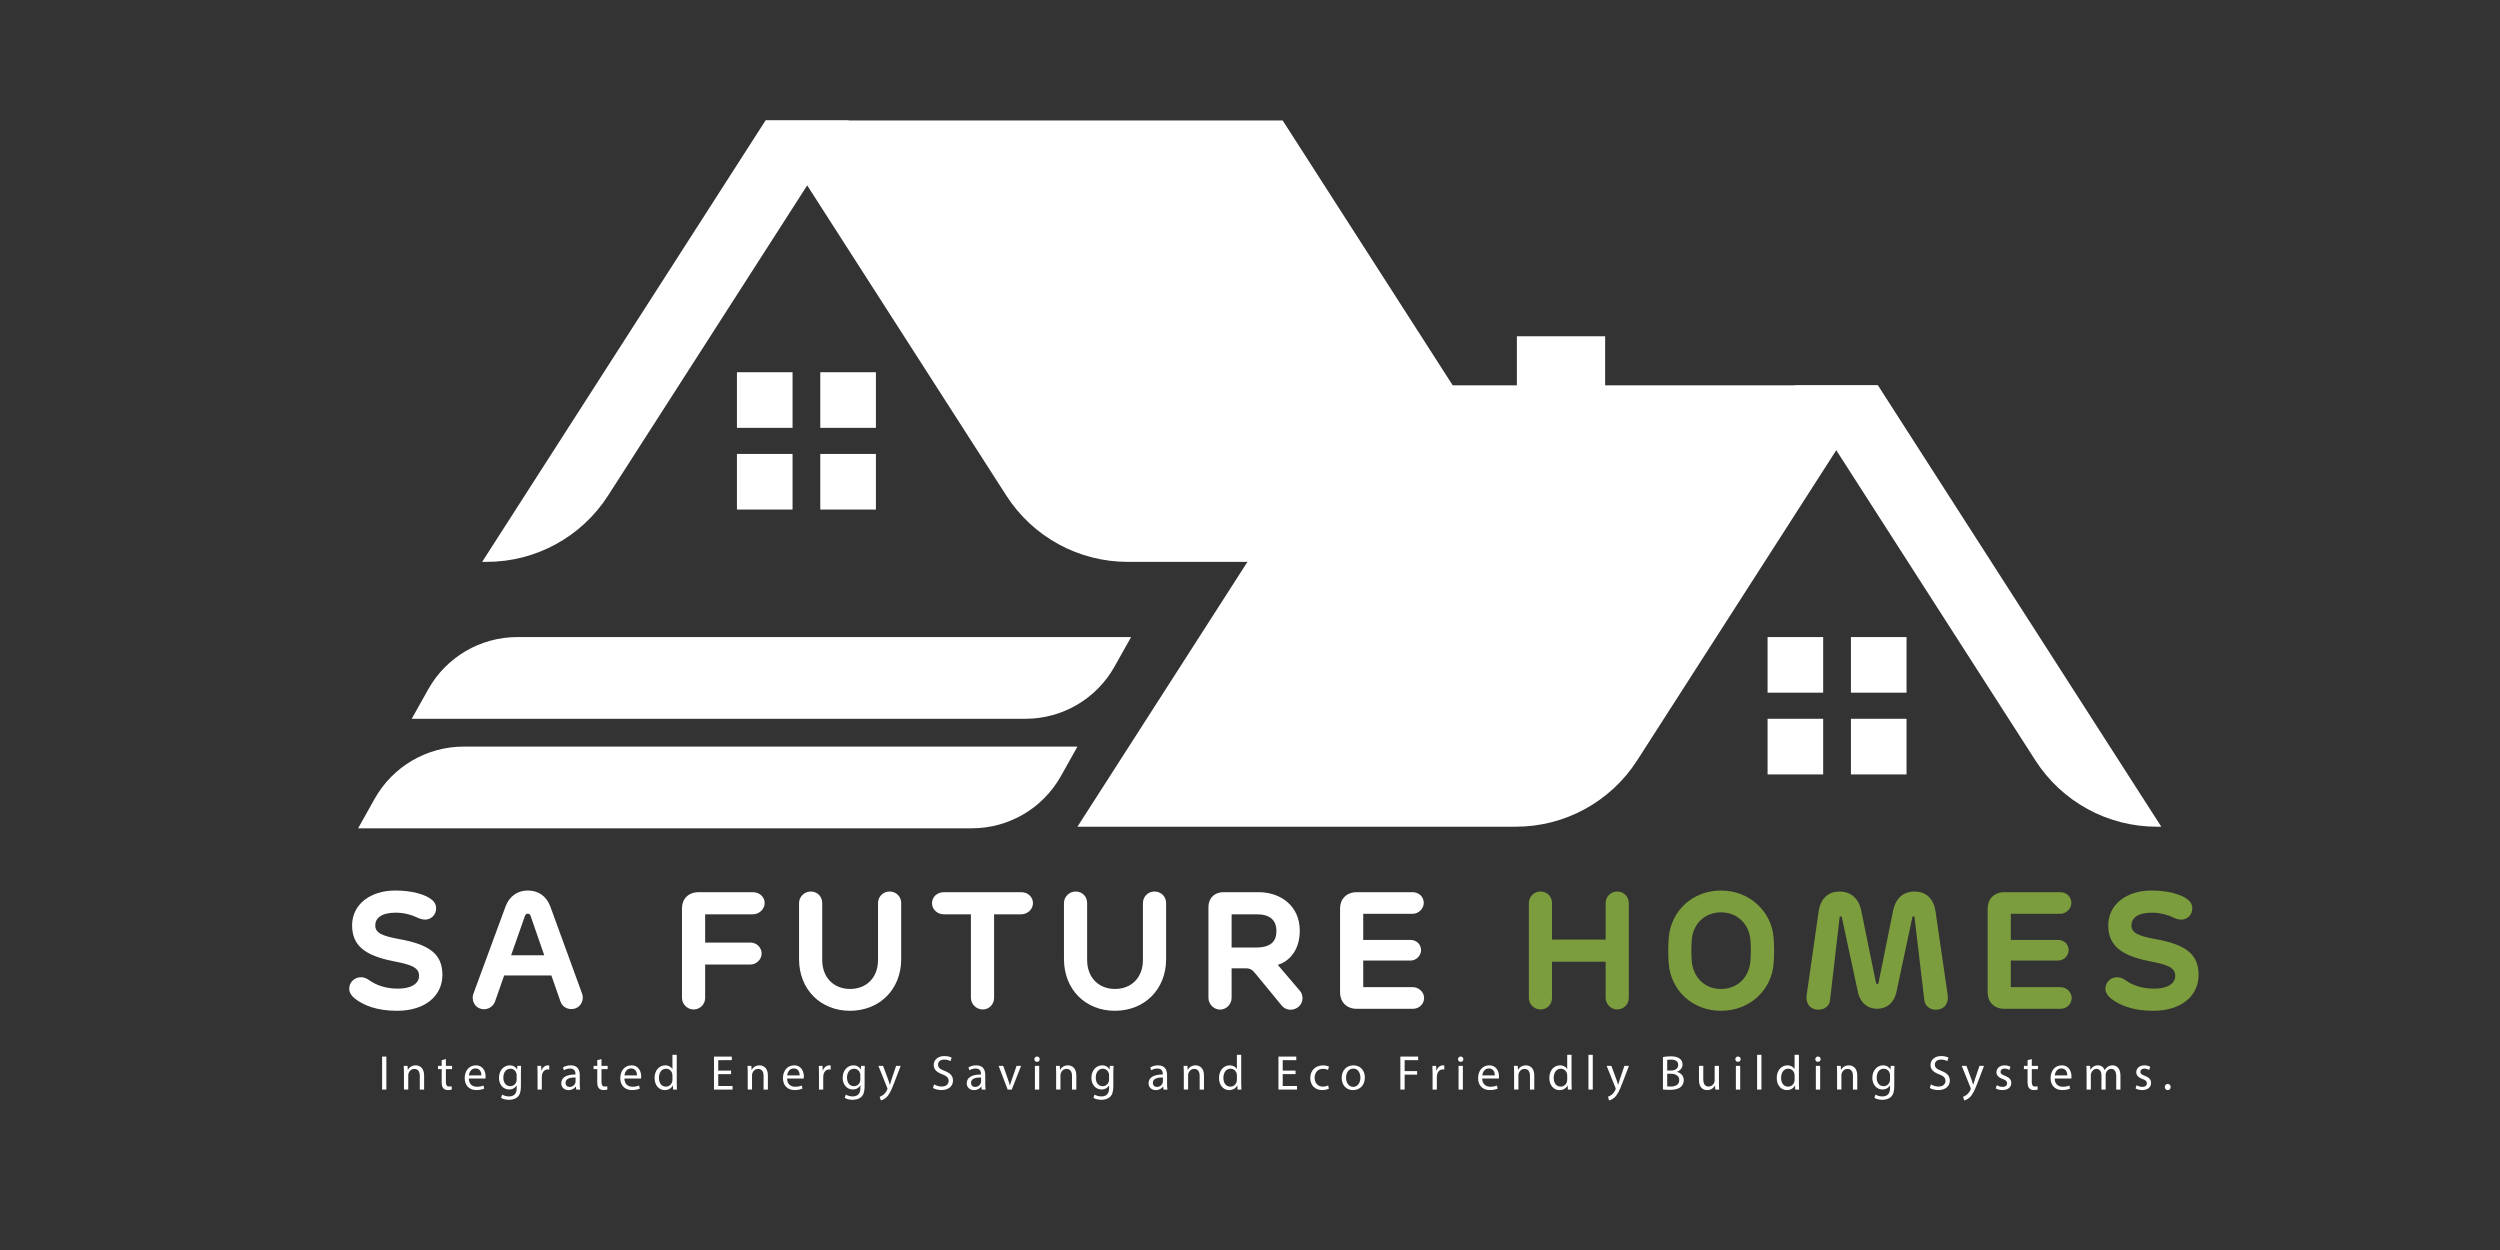 <?xml version="1.0" encoding="utf-8"?>
<!-- Generator: Adobe Illustrator 16.0.0, SVG Export Plug-In . SVG Version: 6.00 Build 0)  -->
<!DOCTYPE svg PUBLIC "-//W3C//DTD SVG 1.1 Tiny//EN" "http://www.w3.org/Graphics/SVG/1.1/DTD/svg11-tiny.dtd">
<svg version="1.1" baseProfile="tiny" id="Layer_1" xmlns="http://www.w3.org/2000/svg" xmlns:xlink="http://www.w3.org/1999/xlink"
	 x="0px" y="0px" width="300px" height="150px" viewBox="0 0 300 150" xml:space="preserve">
<rect x="0" y="0" width="300" height="150" fill="#333333" stroke="none"/>
<g>
	<path fill="#FFFFFF" d="M47.122,115.327c-3.348-0.674-4.871-1.883-4.871-4.281c0-2.537,2.212-4.183,5.175-4.183
		c1.948,0,3.592,0.437,4.424,1.13c0.305,0.258,0.487,0.575,0.487,1.011c0,0.754-0.588,1.349-1.319,1.349
		c-0.345,0-0.69-0.119-1.015-0.277c-0.629-0.298-1.501-0.556-2.516-0.556c-1.766,0-2.456,0.694-2.456,1.526
		c0,0.912,0.812,1.269,2.881,1.646c3.592,0.654,5.175,1.764,5.175,4.301c0,2.438-1.989,4.302-5.439,4.302
		c-2.435,0-3.978-0.654-4.992-1.408c-0.447-0.337-0.751-0.772-0.751-1.229c0-0.793,0.629-1.388,1.4-1.388
		c0.284,0,0.609,0.06,1.035,0.377c0.812,0.575,1.948,0.991,3.41,0.991c1.562,0,2.537-0.575,2.537-1.546
		C50.288,116.021,49.152,115.724,47.122,115.327z"/>
	<path fill="#FFFFFF" d="M66.163,117.052H60.5l-1.116,3.191c-0.284,0.693-1.096,1.051-1.806,0.772
		c-0.71-0.257-1.015-1.09-0.771-1.764l3.856-10.466c0.487-1.308,1.502-1.923,2.679-1.923c1.197,0,2.212,0.615,2.699,1.923
		l3.815,10.466c0.244,0.654-0.081,1.486-0.771,1.744c-0.71,0.277-1.562-0.06-1.806-0.753L66.163,117.052z M61.333,114.634h3.978
		l-1.644-4.737c-0.041-0.139-0.163-0.258-0.325-0.258c-0.183,0-0.305,0.119-0.345,0.258L61.333,114.634z"/>
	<path fill="#FFFFFF" d="M81.837,108.984c0-1.051,0.71-1.923,2.009-1.923h6.494c0.792,0,1.42,0.556,1.42,1.309
		c0,0.733-0.669,1.348-1.42,1.348h-5.723v3.39h5.439c0.751,0,1.339,0.595,1.339,1.328c0,0.693-0.629,1.308-1.339,1.308h-5.439v4.004
		c0,0.773-0.608,1.388-1.4,1.388c-0.751,0-1.38-0.654-1.38-1.388V108.984z"/>
	<path fill="#FFFFFF" d="M108.143,115.09c0,3.687-2.638,6.204-6.149,6.204c-3.491,0-6.108-2.518-6.108-6.204v-6.72
		c0-0.773,0.649-1.388,1.4-1.388c0.812,0,1.38,0.614,1.38,1.388v6.818c0,2.16,1.42,3.488,3.348,3.488
		c1.928,0,3.349-1.328,3.349-3.488v-6.818c0-0.773,0.609-1.388,1.38-1.388c0.812,0,1.4,0.614,1.4,1.388V115.09z"/>
	<path fill="#FFFFFF" d="M116.51,109.718h-3.247c-0.792,0-1.421-0.595-1.421-1.328c0-0.772,0.629-1.328,1.421-1.328h9.274
		c0.792,0,1.42,0.556,1.42,1.328c0,0.733-0.67,1.328-1.42,1.328h-3.247v10.029c0,0.773-0.589,1.388-1.36,1.388
		s-1.42-0.634-1.42-1.388V109.718z"/>
	<path fill="#FFFFFF" d="M139.934,115.09c0,3.687-2.638,6.204-6.149,6.204c-3.491,0-6.109-2.518-6.109-6.204v-6.72
		c0-0.773,0.649-1.388,1.4-1.388c0.812,0,1.38,0.614,1.38,1.388v6.818c0,2.16,1.42,3.488,3.348,3.488
		c1.928,0,3.349-1.328,3.349-3.488v-6.818c0-0.773,0.609-1.388,1.38-1.388c0.812,0,1.4,0.614,1.4,1.388V115.09z"/>
	<path fill="#FFFFFF" d="M147.793,116.199v3.548c0,0.754-0.629,1.407-1.38,1.407s-1.4-0.653-1.4-1.407v-10.921
		c0-0.972,0.649-1.765,1.847-1.765h4.16c2.659,0,4.952,1.646,4.952,4.619c0,2.279-1.197,3.667-2.638,4.103l2.617,3.072
		c0.487,0.495,0.467,1.407-0.061,1.903c-0.608,0.555-1.481,0.535-2.009,0l-3.228-3.925c-0.324-0.396-0.567-0.635-1.136-0.635
		H147.793z M150.736,113.702c1.806,0,2.435-0.773,2.435-1.982c0-1.269-0.751-2.002-2.334-2.002h-3.044v3.984H150.736z"/>
	<path fill="#FFFFFF" d="M169.513,107.062c0.751,0,1.339,0.556,1.339,1.289c0,0.693-0.629,1.308-1.339,1.308h-5.926v3.132h5.683
		c0.689,0,1.258,0.516,1.258,1.229c0,0.653-0.589,1.248-1.258,1.248h-5.683v3.191h5.966c0.711,0,1.34,0.614,1.34,1.288
		c0,0.733-0.589,1.309-1.34,1.309h-6.737c-1.299,0-2.009-0.892-2.009-1.962v-10.09c0-1.05,0.71-1.942,2.009-1.942H169.513z"/>
	<path fill="#7C9D3D" d="M183.462,108.37c0-0.773,0.629-1.388,1.4-1.388c0.791,0,1.38,0.614,1.38,1.388v4.381h6.433v-4.381
		c0-0.773,0.63-1.388,1.381-1.388c0.812,0,1.399,0.614,1.399,1.388v11.357c0,0.773-0.588,1.407-1.399,1.407
		c-0.751,0-1.381-0.654-1.381-1.407v-4.321h-6.433v4.341c0,0.793-0.589,1.388-1.38,1.388c-0.771,0-1.4-0.634-1.4-1.388V108.37z"/>
	<path fill="#7C9D3D" d="M200.251,115.664c-0.082-1.05-0.082-2.141,0-3.151c0.264-3.171,2.82-5.649,6.271-5.649
		c3.43,0,6.068,2.518,6.312,5.649c0.081,1.07,0.081,2.102,0,3.151c-0.264,3.172-2.882,5.63-6.312,5.63
		C203.071,121.294,200.515,118.836,200.251,115.664z M210.053,115.327c0.061-0.812,0.081-1.704,0-2.537
		c-0.162-1.923-1.583-3.31-3.531-3.31s-3.369,1.387-3.511,3.31c-0.062,0.833-0.062,1.725,0,2.537c0.162,1.963,1.562,3.35,3.511,3.35
		C208.49,118.677,209.891,117.29,210.053,115.327z"/>
	<path fill="#7C9D3D" d="M229.744,110.075c0-0.08-0.041-0.119-0.122-0.119s-0.122,0.039-0.142,0.119l-1.908,8.959
		c-0.305,1.388-1.258,2.021-2.313,2.021s-2.009-0.634-2.313-2.021l-1.928-8.959c-0.021-0.06-0.062-0.119-0.143-0.119
		s-0.121,0.06-0.121,0.139l-1.157,9.97c-0.081,0.773-0.893,1.249-1.786,1.051c-0.812-0.179-1.116-0.932-1.015-1.685l1.441-10.069
		c0.243-1.646,1.258-2.379,2.496-2.379s2.272,0.674,2.618,2.319l1.766,8.642c0.02,0.08,0.061,0.139,0.162,0.139
		s0.122-0.059,0.142-0.139l1.746-8.642c0.345-1.665,1.359-2.319,2.598-2.319c1.237,0,2.252,0.733,2.496,2.379l1.461,10.049
		c0.102,0.773-0.203,1.526-1.015,1.705c-0.894,0.218-1.685-0.277-1.786-1.07L229.744,110.075z"/>
	<path fill="#7C9D3D" d="M247.224,107.062c0.751,0,1.339,0.556,1.339,1.289c0,0.693-0.629,1.308-1.339,1.308h-5.926v3.132h5.683
		c0.689,0,1.258,0.516,1.258,1.229c0,0.653-0.589,1.248-1.258,1.248h-5.683v3.191h5.966c0.711,0,1.34,0.614,1.34,1.288
		c0,0.733-0.589,1.309-1.34,1.309h-6.737c-1.299,0-2.009-0.892-2.009-1.962v-10.09c0-1.05,0.71-1.942,2.009-1.942H247.224z"/>
	<path fill="#7C9D3D" d="M257.863,115.327c-3.349-0.674-4.871-1.883-4.871-4.281c0-2.537,2.212-4.183,5.175-4.183
		c1.948,0,3.593,0.437,4.425,1.13c0.304,0.258,0.486,0.575,0.486,1.011c0,0.754-0.588,1.349-1.318,1.349
		c-0.346,0-0.69-0.119-1.015-0.277c-0.63-0.298-1.502-0.556-2.517-0.556c-1.766,0-2.456,0.694-2.456,1.526
		c0,0.912,0.812,1.269,2.882,1.646c3.592,0.654,5.175,1.764,5.175,4.301c0,2.438-1.988,4.302-5.438,4.302
		c-2.436,0-3.978-0.654-4.992-1.408c-0.446-0.337-0.751-0.772-0.751-1.229c0-0.793,0.629-1.388,1.4-1.388
		c0.284,0,0.608,0.06,1.035,0.377c0.812,0.575,1.948,0.991,3.409,0.991c1.562,0,2.537-0.575,2.537-1.546
		C261.029,116.021,259.893,115.724,257.863,115.327z"/>
</g>
<g>
	<path fill="#FFFFFF" d="M46.364,126.789v3.96h-0.511v-3.96H46.364z"/>
	<path fill="#FFFFFF" d="M48.473,128.675c0-0.293-0.006-0.534-0.023-0.77h0.459l0.029,0.471h0.012
		c0.141-0.271,0.47-0.535,0.939-0.535c0.394,0,1.005,0.235,1.005,1.21v1.698h-0.518v-1.639c0-0.459-0.17-0.841-0.657-0.841
		c-0.341,0-0.605,0.241-0.693,0.529c-0.023,0.064-0.035,0.152-0.035,0.24v1.71h-0.518V128.675z"/>
	<path fill="#FFFFFF" d="M53.507,127.089v0.816h0.74v0.394h-0.74v1.534c0,0.352,0.1,0.552,0.388,0.552
		c0.135,0,0.234-0.018,0.299-0.035l0.023,0.388c-0.1,0.041-0.258,0.07-0.458,0.07c-0.24,0-0.435-0.076-0.558-0.217
		c-0.147-0.153-0.2-0.406-0.2-0.74v-1.552h-0.44v-0.394h0.44v-0.681L53.507,127.089z"/>
	<path fill="#FFFFFF" d="M56.255,129.421c0.012,0.699,0.458,0.987,0.976,0.987c0.37,0,0.593-0.064,0.787-0.146l0.088,0.37
		c-0.182,0.082-0.493,0.176-0.945,0.176c-0.876,0-1.398-0.575-1.398-1.434c0-0.857,0.505-1.533,1.333-1.533
		c0.929,0,1.176,0.816,1.176,1.34c0,0.105-0.013,0.188-0.019,0.24H56.255z M57.771,129.051c0.006-0.328-0.135-0.84-0.717-0.84
		c-0.522,0-0.752,0.482-0.793,0.84H57.771z"/>
	<path fill="#FFFFFF" d="M62.533,127.905c-0.012,0.206-0.023,0.436-0.023,0.782v1.65c0,0.652-0.129,1.052-0.405,1.298
		c-0.275,0.259-0.676,0.341-1.033,0.341c-0.341,0-0.717-0.082-0.946-0.234l0.129-0.394c0.188,0.117,0.482,0.223,0.835,0.223
		c0.528,0,0.916-0.276,0.916-0.992v-0.317h-0.012c-0.158,0.264-0.464,0.476-0.904,0.476c-0.705,0-1.211-0.6-1.211-1.387
		c0-0.963,0.629-1.51,1.281-1.51c0.493,0,0.764,0.259,0.887,0.494h0.012l0.023-0.43H62.533z M61.999,129.027
		c0-0.088-0.006-0.164-0.029-0.234c-0.094-0.3-0.347-0.547-0.723-0.547c-0.493,0-0.846,0.417-0.846,1.075
		c0,0.559,0.281,1.022,0.84,1.022c0.317,0,0.605-0.2,0.717-0.528c0.029-0.089,0.041-0.188,0.041-0.276V129.027z"/>
	<path fill="#FFFFFF" d="M64.507,128.793c0-0.335-0.006-0.623-0.023-0.888h0.452l0.018,0.559h0.023
		c0.129-0.382,0.44-0.623,0.787-0.623c0.059,0,0.101,0.006,0.147,0.018v0.488c-0.054-0.012-0.106-0.018-0.177-0.018
		c-0.364,0-0.622,0.275-0.693,0.663c-0.012,0.071-0.023,0.153-0.023,0.241v1.516h-0.511V128.793z"/>
	<path fill="#FFFFFF" d="M69.147,130.749l-0.042-0.358h-0.018c-0.158,0.224-0.464,0.423-0.869,0.423
		c-0.575,0-0.869-0.405-0.869-0.816c0-0.688,0.61-1.063,1.709-1.058v-0.059c0-0.235-0.064-0.658-0.646-0.658
		c-0.265,0-0.541,0.083-0.74,0.212l-0.118-0.341c0.235-0.152,0.576-0.253,0.935-0.253c0.869,0,1.081,0.594,1.081,1.163v1.063
		c0,0.247,0.012,0.487,0.047,0.682H69.147z M69.07,129.298c-0.563-0.012-1.204,0.088-1.204,0.641c0,0.335,0.224,0.493,0.487,0.493
		c0.37,0,0.605-0.234,0.688-0.476c0.018-0.053,0.029-0.111,0.029-0.165V129.298z"/>
	<path fill="#FFFFFF" d="M72.178,127.089v0.816h0.74v0.394h-0.74v1.534c0,0.352,0.1,0.552,0.388,0.552
		c0.135,0,0.234-0.018,0.299-0.035l0.023,0.388c-0.1,0.041-0.258,0.07-0.458,0.07c-0.24,0-0.435-0.076-0.558-0.217
		c-0.147-0.153-0.2-0.406-0.2-0.74v-1.552h-0.44v-0.394h0.44v-0.681L72.178,127.089z"/>
	<path fill="#FFFFFF" d="M74.926,129.421c0.012,0.699,0.458,0.987,0.976,0.987c0.37,0,0.593-0.064,0.787-0.146l0.088,0.37
		c-0.182,0.082-0.493,0.176-0.945,0.176c-0.876,0-1.398-0.575-1.398-1.434c0-0.857,0.505-1.533,1.333-1.533
		c0.929,0,1.176,0.816,1.176,1.34c0,0.105-0.013,0.188-0.019,0.24H74.926z M76.441,129.051c0.006-0.328-0.135-0.84-0.717-0.84
		c-0.522,0-0.752,0.482-0.793,0.84H76.441z"/>
	<path fill="#FFFFFF" d="M81.21,126.578v3.437c0,0.253,0.006,0.54,0.023,0.734H80.77l-0.023-0.493h-0.012
		c-0.158,0.317-0.505,0.558-0.969,0.558c-0.688,0-1.217-0.581-1.217-1.445c-0.006-0.945,0.582-1.527,1.275-1.527
		c0.435,0,0.729,0.206,0.857,0.435h0.012v-1.697H81.21z M80.693,129.063c0-0.065-0.006-0.153-0.023-0.218
		c-0.076-0.329-0.358-0.6-0.746-0.6c-0.534,0-0.852,0.471-0.852,1.099c0,0.576,0.281,1.052,0.84,1.052
		c0.347,0,0.664-0.229,0.758-0.617c0.018-0.07,0.023-0.141,0.023-0.223V129.063z"/>
	<path fill="#FFFFFF" d="M87.729,128.893H86.19v1.428h1.715v0.429h-2.227v-3.96h2.139v0.43H86.19v1.251h1.539V128.893z"/>
	<path fill="#FFFFFF" d="M89.726,128.675c0-0.293-0.006-0.534-0.023-0.77h0.459l0.029,0.471h0.012
		c0.141-0.271,0.47-0.535,0.939-0.535c0.394,0,1.005,0.235,1.005,1.21v1.698h-0.518v-1.639c0-0.459-0.17-0.841-0.657-0.841
		c-0.341,0-0.605,0.241-0.693,0.529c-0.023,0.064-0.035,0.152-0.035,0.24v1.71h-0.518V128.675z"/>
	<path fill="#FFFFFF" d="M94.448,129.421c0.012,0.699,0.458,0.987,0.975,0.987c0.37,0,0.594-0.064,0.787-0.146l0.089,0.37
		c-0.183,0.082-0.494,0.176-0.946,0.176c-0.875,0-1.398-0.575-1.398-1.434c0-0.857,0.506-1.533,1.334-1.533
		c0.928,0,1.175,0.816,1.175,1.34c0,0.105-0.012,0.188-0.018,0.24H94.448z M95.964,129.051c0.006-0.328-0.136-0.84-0.717-0.84
		c-0.523,0-0.752,0.482-0.793,0.84H95.964z"/>
	<path fill="#FFFFFF" d="M98.277,128.793c0-0.335-0.006-0.623-0.023-0.888h0.452l0.018,0.559h0.023
		c0.129-0.382,0.44-0.623,0.787-0.623c0.059,0,0.101,0.006,0.147,0.018v0.488c-0.054-0.012-0.106-0.018-0.177-0.018
		c-0.364,0-0.622,0.275-0.693,0.663c-0.012,0.071-0.023,0.153-0.023,0.241v1.516h-0.511V128.793z"/>
	<path fill="#FFFFFF" d="M103.775,127.905c-0.012,0.206-0.023,0.436-0.023,0.782v1.65c0,0.652-0.129,1.052-0.405,1.298
		c-0.276,0.259-0.676,0.341-1.034,0.341c-0.341,0-0.717-0.082-0.945-0.234l0.129-0.394c0.188,0.117,0.481,0.223,0.834,0.223
		c0.528,0,0.917-0.276,0.917-0.992v-0.317h-0.013c-0.158,0.264-0.464,0.476-0.904,0.476c-0.705,0-1.21-0.6-1.21-1.387
		c0-0.963,0.629-1.51,1.28-1.51c0.494,0,0.764,0.259,0.888,0.494h0.012l0.023-0.43H103.775z M103.24,129.027
		c0-0.088-0.006-0.164-0.029-0.234c-0.094-0.3-0.347-0.547-0.723-0.547c-0.493,0-0.846,0.417-0.846,1.075
		c0,0.559,0.282,1.022,0.84,1.022c0.317,0,0.605-0.2,0.717-0.528c0.029-0.089,0.041-0.188,0.041-0.276V129.027z"/>
	<path fill="#FFFFFF" d="M105.971,127.905l0.623,1.681c0.064,0.188,0.135,0.411,0.183,0.581h0.012
		c0.053-0.17,0.111-0.388,0.182-0.593l0.564-1.669h0.546l-0.775,2.027c-0.37,0.975-0.623,1.475-0.976,1.78
		c-0.252,0.223-0.505,0.311-0.634,0.334l-0.13-0.435c0.13-0.041,0.3-0.123,0.453-0.252c0.141-0.112,0.316-0.312,0.435-0.576
		c0.023-0.053,0.041-0.094,0.041-0.123s-0.012-0.07-0.035-0.136l-1.052-2.62H105.971z"/>
	<path fill="#FFFFFF" d="M112.091,130.126c0.229,0.142,0.564,0.259,0.917,0.259c0.522,0,0.828-0.276,0.828-0.676
		c0-0.37-0.212-0.581-0.746-0.787c-0.646-0.229-1.046-0.563-1.046-1.122c0-0.616,0.511-1.075,1.281-1.075
		c0.405,0,0.698,0.095,0.875,0.194l-0.142,0.417c-0.129-0.07-0.394-0.188-0.752-0.188c-0.54,0-0.745,0.323-0.745,0.594
		c0,0.37,0.24,0.552,0.787,0.764c0.669,0.259,1.01,0.582,1.01,1.163c0,0.611-0.452,1.14-1.386,1.14c-0.382,0-0.8-0.111-1.011-0.253
		L112.091,130.126z"/>
	<path fill="#FFFFFF" d="M117.806,130.749l-0.041-0.358h-0.018c-0.158,0.224-0.464,0.423-0.869,0.423
		c-0.576,0-0.87-0.405-0.87-0.816c0-0.688,0.611-1.063,1.71-1.058v-0.059c0-0.235-0.064-0.658-0.646-0.658
		c-0.265,0-0.54,0.083-0.74,0.212l-0.117-0.341c0.234-0.152,0.575-0.253,0.934-0.253c0.87,0,1.081,0.594,1.081,1.163v1.063
		c0,0.247,0.012,0.487,0.047,0.682H117.806z M117.729,129.298c-0.564-0.012-1.204,0.088-1.204,0.641
		c0,0.335,0.223,0.493,0.487,0.493c0.37,0,0.605-0.234,0.688-0.476c0.018-0.053,0.029-0.111,0.029-0.165V129.298z"/>
	<path fill="#FFFFFF" d="M120.39,127.905l0.558,1.599c0.095,0.258,0.171,0.493,0.229,0.729h0.018
		c0.064-0.235,0.146-0.471,0.241-0.729l0.552-1.599h0.541l-1.116,2.844h-0.494l-1.081-2.844H120.39z"/>
	<path fill="#FFFFFF" d="M124.765,127.106c0.006,0.177-0.123,0.317-0.328,0.317c-0.183,0-0.312-0.141-0.312-0.317
		c0-0.182,0.135-0.323,0.323-0.323C124.642,126.783,124.765,126.925,124.765,127.106z M124.189,130.749v-2.844h0.517v2.844H124.189z
		"/>
	<path fill="#FFFFFF" d="M126.738,128.675c0-0.293-0.006-0.534-0.023-0.77h0.459l0.029,0.471h0.012
		c0.141-0.271,0.47-0.535,0.939-0.535c0.394,0,1.005,0.235,1.005,1.21v1.698h-0.518v-1.639c0-0.459-0.17-0.841-0.657-0.841
		c-0.341,0-0.605,0.241-0.693,0.529c-0.023,0.064-0.035,0.152-0.035,0.24v1.71h-0.518V128.675z"/>
	<path fill="#FFFFFF" d="M133.622,127.905c-0.012,0.206-0.023,0.436-0.023,0.782v1.65c0,0.652-0.129,1.052-0.405,1.298
		c-0.275,0.259-0.676,0.341-1.033,0.341c-0.341,0-0.717-0.082-0.946-0.234l0.129-0.394c0.188,0.117,0.482,0.223,0.835,0.223
		c0.528,0,0.916-0.276,0.916-0.992v-0.317h-0.012c-0.158,0.264-0.464,0.476-0.904,0.476c-0.705,0-1.211-0.6-1.211-1.387
		c0-0.963,0.629-1.51,1.281-1.51c0.493,0,0.764,0.259,0.887,0.494h0.012l0.023-0.43H133.622z M133.088,129.027
		c0-0.088-0.006-0.164-0.029-0.234c-0.094-0.3-0.347-0.547-0.723-0.547c-0.493,0-0.846,0.417-0.846,1.075
		c0,0.559,0.281,1.022,0.84,1.022c0.317,0,0.605-0.2,0.717-0.528c0.029-0.089,0.041-0.188,0.041-0.276V129.027z"/>
	<path fill="#FFFFFF" d="M139.625,130.749l-0.042-0.358h-0.018c-0.158,0.224-0.464,0.423-0.869,0.423
		c-0.575,0-0.869-0.405-0.869-0.816c0-0.688,0.61-1.063,1.709-1.058v-0.059c0-0.235-0.064-0.658-0.646-0.658
		c-0.265,0-0.541,0.083-0.74,0.212l-0.118-0.341c0.235-0.152,0.576-0.253,0.935-0.253c0.869,0,1.081,0.594,1.081,1.163v1.063
		c0,0.247,0.012,0.487,0.047,0.682H139.625z M139.548,129.298c-0.563-0.012-1.204,0.088-1.204,0.641
		c0,0.335,0.224,0.493,0.487,0.493c0.37,0,0.605-0.234,0.688-0.476c0.018-0.053,0.029-0.111,0.029-0.165V129.298z"/>
	<path fill="#FFFFFF" d="M142.056,128.675c0-0.293-0.006-0.534-0.023-0.77h0.458l0.029,0.471h0.012
		c0.142-0.271,0.47-0.535,0.94-0.535c0.394,0,1.004,0.235,1.004,1.21v1.698h-0.517v-1.639c0-0.459-0.17-0.841-0.658-0.841
		c-0.341,0-0.604,0.241-0.693,0.529c-0.023,0.064-0.035,0.152-0.035,0.24v1.71h-0.517V128.675z"/>
	<path fill="#FFFFFF" d="M148.945,126.578v3.437c0,0.253,0.006,0.54,0.023,0.734h-0.464l-0.023-0.493h-0.012
		c-0.159,0.317-0.506,0.558-0.97,0.558c-0.688,0-1.216-0.581-1.216-1.445c-0.006-0.945,0.581-1.527,1.274-1.527
		c0.435,0,0.729,0.206,0.858,0.435h0.012v-1.697H148.945z M148.429,129.063c0-0.065-0.006-0.153-0.024-0.218
		c-0.076-0.329-0.357-0.6-0.745-0.6c-0.535,0-0.853,0.471-0.853,1.099c0,0.576,0.282,1.052,0.84,1.052
		c0.347,0,0.664-0.229,0.758-0.617c0.019-0.07,0.024-0.141,0.024-0.223V129.063z"/>
	<path fill="#FFFFFF" d="M155.465,128.893h-1.539v1.428h1.715v0.429h-2.227v-3.96h2.139v0.43h-1.627v1.251h1.539V128.893z"/>
	<path fill="#FFFFFF" d="M159.465,130.644c-0.136,0.07-0.436,0.164-0.817,0.164c-0.857,0-1.415-0.581-1.415-1.451
		c0-0.875,0.599-1.51,1.527-1.51c0.305,0,0.575,0.076,0.717,0.147l-0.118,0.399c-0.123-0.07-0.317-0.136-0.599-0.136
		c-0.652,0-1.005,0.482-1.005,1.075c0,0.658,0.423,1.063,0.987,1.063c0.293,0,0.487-0.076,0.634-0.141L159.465,130.644z"/>
	<path fill="#FFFFFF" d="M163.781,129.304c0,1.052-0.729,1.51-1.416,1.51c-0.77,0-1.362-0.563-1.362-1.463
		c0-0.951,0.622-1.51,1.409-1.51C163.229,127.841,163.781,128.435,163.781,129.304z M161.525,129.333
		c0,0.623,0.358,1.093,0.863,1.093c0.494,0,0.864-0.464,0.864-1.104c0-0.481-0.241-1.093-0.853-1.093
		C161.79,128.229,161.525,128.793,161.525,129.333z"/>
	<path fill="#FFFFFF" d="M168.044,126.789h2.133v0.43h-1.621v1.315h1.498v0.423h-1.498v1.792h-0.512V126.789z"/>
	<path fill="#FFFFFF" d="M171.909,128.793c0-0.335-0.006-0.623-0.023-0.888h0.452l0.018,0.559h0.023
		c0.13-0.382,0.441-0.623,0.787-0.623c0.06,0,0.101,0.006,0.147,0.018v0.488c-0.053-0.012-0.105-0.018-0.177-0.018
		c-0.364,0-0.622,0.275-0.692,0.663c-0.012,0.071-0.023,0.153-0.023,0.241v1.516h-0.512V128.793z"/>
	<path fill="#FFFFFF" d="M175.604,127.106c0.006,0.177-0.124,0.317-0.329,0.317c-0.183,0-0.312-0.141-0.312-0.317
		c0-0.182,0.135-0.323,0.323-0.323C175.479,126.783,175.604,126.925,175.604,127.106z M175.027,130.749v-2.844h0.518v2.844H175.027z
		"/>
	<path fill="#FFFFFF" d="M177.864,129.421c0.012,0.699,0.458,0.987,0.975,0.987c0.37,0,0.594-0.064,0.788-0.146l0.088,0.37
		c-0.183,0.082-0.493,0.176-0.946,0.176c-0.875,0-1.397-0.575-1.397-1.434c0-0.857,0.505-1.533,1.333-1.533
		c0.929,0,1.175,0.816,1.175,1.34c0,0.105-0.012,0.188-0.018,0.24H177.864z M179.38,129.051c0.006-0.328-0.135-0.84-0.717-0.84
		c-0.522,0-0.752,0.482-0.793,0.84H179.38z"/>
	<path fill="#FFFFFF" d="M181.693,128.675c0-0.293-0.006-0.534-0.023-0.77h0.458l0.029,0.471h0.012
		c0.142-0.271,0.471-0.535,0.94-0.535c0.394,0,1.005,0.235,1.005,1.21v1.698h-0.518v-1.639c0-0.459-0.17-0.841-0.658-0.841
		c-0.34,0-0.604,0.241-0.692,0.529c-0.023,0.064-0.035,0.152-0.035,0.24v1.71h-0.518V128.675z"/>
	<path fill="#FFFFFF" d="M188.584,126.578v3.437c0,0.253,0.006,0.54,0.023,0.734h-0.464l-0.024-0.493h-0.012
		c-0.158,0.317-0.505,0.558-0.969,0.558c-0.688,0-1.216-0.581-1.216-1.445c-0.006-0.945,0.581-1.527,1.274-1.527
		c0.435,0,0.729,0.206,0.857,0.435h0.012v-1.697H188.584z M188.066,129.063c0-0.065-0.006-0.153-0.023-0.218
		c-0.076-0.329-0.358-0.6-0.746-0.6c-0.534,0-0.852,0.471-0.852,1.099c0,0.576,0.282,1.052,0.84,1.052
		c0.347,0,0.664-0.229,0.758-0.617c0.018-0.07,0.023-0.141,0.023-0.223V129.063z"/>
	<path fill="#FFFFFF" d="M190.615,126.578h0.518v4.171h-0.518V126.578z"/>
	<path fill="#FFFFFF" d="M193.364,127.905l0.622,1.681c0.064,0.188,0.136,0.411,0.183,0.581h0.012
		c0.053-0.17,0.111-0.388,0.182-0.593l0.564-1.669h0.546l-0.775,2.027c-0.37,0.975-0.622,1.475-0.975,1.78
		c-0.253,0.223-0.506,0.311-0.635,0.334l-0.129-0.435c0.129-0.041,0.299-0.123,0.452-0.252c0.141-0.112,0.317-0.312,0.435-0.576
		c0.023-0.053,0.041-0.094,0.041-0.123s-0.012-0.07-0.035-0.136l-1.052-2.62H193.364z"/>
	<path fill="#FFFFFF" d="M199.554,126.843c0.224-0.048,0.576-0.083,0.935-0.083c0.511,0,0.84,0.089,1.087,0.288
		c0.205,0.153,0.328,0.388,0.328,0.699c0,0.382-0.252,0.717-0.669,0.869v0.012c0.376,0.095,0.816,0.405,0.816,0.993
		c0,0.341-0.136,0.6-0.335,0.793c-0.276,0.253-0.723,0.37-1.369,0.37c-0.353,0-0.622-0.023-0.793-0.047V126.843z M200.065,128.464
		h0.464c0.54,0,0.857-0.282,0.857-0.664c0-0.464-0.353-0.646-0.869-0.646c-0.235,0-0.37,0.018-0.452,0.036V128.464z
		 M200.065,130.361c0.1,0.018,0.246,0.023,0.429,0.023c0.528,0,1.016-0.193,1.016-0.77c0-0.54-0.464-0.764-1.021-0.764h-0.423
		V130.361z"/>
	<path fill="#FFFFFF" d="M206.273,129.974c0,0.294,0.006,0.552,0.024,0.775h-0.459l-0.029-0.464h-0.012
		c-0.135,0.229-0.435,0.528-0.939,0.528c-0.446,0-0.981-0.246-0.981-1.245v-1.663h0.517v1.575c0,0.54,0.165,0.904,0.635,0.904
		c0.347,0,0.588-0.241,0.682-0.47c0.029-0.076,0.047-0.171,0.047-0.265v-1.745h0.517V129.974z"/>
	<path fill="#FFFFFF" d="M208.881,127.106c0.006,0.177-0.124,0.317-0.329,0.317c-0.183,0-0.312-0.141-0.312-0.317
		c0-0.182,0.135-0.323,0.323-0.323C208.757,126.783,208.881,126.925,208.881,127.106z M208.305,130.749v-2.844h0.518v2.844H208.305z
		"/>
	<path fill="#FFFFFF" d="M210.854,126.578h0.518v4.171h-0.518V126.578z"/>
	<path fill="#FFFFFF" d="M215.87,126.578v3.437c0,0.253,0.006,0.54,0.023,0.734h-0.465l-0.023-0.493h-0.012
		c-0.158,0.317-0.505,0.558-0.969,0.558c-0.688,0-1.216-0.581-1.216-1.445c-0.006-0.945,0.581-1.527,1.274-1.527
		c0.435,0,0.729,0.206,0.857,0.435h0.012v-1.697H215.87z M215.353,129.063c0-0.065-0.006-0.153-0.023-0.218
		c-0.076-0.329-0.358-0.6-0.746-0.6c-0.534,0-0.852,0.471-0.852,1.099c0,0.576,0.282,1.052,0.84,1.052
		c0.347,0,0.664-0.229,0.758-0.617c0.018-0.07,0.023-0.141,0.023-0.223V129.063z"/>
	<path fill="#FFFFFF" d="M218.478,127.106c0.006,0.177-0.124,0.317-0.329,0.317c-0.183,0-0.312-0.141-0.312-0.317
		c0-0.182,0.135-0.323,0.323-0.323C218.354,126.783,218.478,126.925,218.478,127.106z M217.901,130.749v-2.844h0.518v2.844H217.901z
		"/>
	<path fill="#FFFFFF" d="M220.45,128.675c0-0.293-0.006-0.534-0.023-0.77h0.458l0.029,0.471h0.012
		c0.142-0.271,0.471-0.535,0.94-0.535c0.394,0,1.005,0.235,1.005,1.21v1.698h-0.518v-1.639c0-0.459-0.17-0.841-0.658-0.841
		c-0.34,0-0.604,0.241-0.692,0.529c-0.023,0.064-0.035,0.152-0.035,0.24v1.71h-0.518V128.675z"/>
	<path fill="#FFFFFF" d="M227.335,127.905c-0.012,0.206-0.023,0.436-0.023,0.782v1.65c0,0.652-0.13,1.052-0.405,1.298
		c-0.276,0.259-0.676,0.341-1.034,0.341c-0.341,0-0.717-0.082-0.946-0.234l0.13-0.394c0.188,0.117,0.481,0.223,0.834,0.223
		c0.528,0,0.916-0.276,0.916-0.992v-0.317h-0.012c-0.158,0.264-0.464,0.476-0.904,0.476c-0.705,0-1.21-0.6-1.21-1.387
		c0-0.963,0.628-1.51,1.28-1.51c0.493,0,0.764,0.259,0.887,0.494h0.012l0.023-0.43H227.335z M226.8,129.027
		c0-0.088-0.006-0.164-0.029-0.234c-0.094-0.3-0.347-0.547-0.723-0.547c-0.493,0-0.846,0.417-0.846,1.075
		c0,0.559,0.282,1.022,0.84,1.022c0.317,0,0.605-0.2,0.717-0.528c0.029-0.089,0.041-0.188,0.041-0.276V129.027z"/>
	<path fill="#FFFFFF" d="M231.709,130.126c0.229,0.142,0.563,0.259,0.916,0.259c0.523,0,0.829-0.276,0.829-0.676
		c0-0.37-0.212-0.581-0.746-0.787c-0.646-0.229-1.046-0.563-1.046-1.122c0-0.616,0.511-1.075,1.28-1.075
		c0.405,0,0.699,0.095,0.876,0.194l-0.142,0.417c-0.129-0.07-0.394-0.188-0.752-0.188c-0.54,0-0.746,0.323-0.746,0.594
		c0,0.37,0.241,0.552,0.787,0.764c0.67,0.259,1.011,0.582,1.011,1.163c0,0.611-0.452,1.14-1.387,1.14
		c-0.382,0-0.799-0.111-1.01-0.253L231.709,130.126z"/>
	<path fill="#FFFFFF" d="M235.974,127.905l0.622,1.681c0.064,0.188,0.136,0.411,0.183,0.581h0.012
		c0.053-0.17,0.111-0.388,0.182-0.593l0.564-1.669h0.546l-0.775,2.027c-0.37,0.975-0.622,1.475-0.975,1.78
		c-0.253,0.223-0.506,0.311-0.635,0.334l-0.129-0.435c0.129-0.041,0.299-0.123,0.452-0.252c0.141-0.112,0.317-0.312,0.435-0.576
		c0.023-0.053,0.041-0.094,0.041-0.123s-0.012-0.07-0.035-0.136l-1.052-2.62H235.974z"/>
	<path fill="#FFFFFF" d="M239.62,130.221c0.152,0.1,0.423,0.205,0.682,0.205c0.376,0,0.552-0.188,0.552-0.423
		c0-0.247-0.146-0.382-0.528-0.522c-0.512-0.183-0.752-0.465-0.752-0.806c0-0.458,0.37-0.834,0.98-0.834
		c0.288,0,0.541,0.082,0.699,0.177l-0.129,0.376c-0.111-0.07-0.317-0.165-0.582-0.165c-0.305,0-0.476,0.177-0.476,0.388
		c0,0.235,0.171,0.341,0.541,0.482c0.493,0.188,0.746,0.435,0.746,0.857c0,0.499-0.388,0.852-1.063,0.852
		c-0.312,0-0.6-0.076-0.799-0.193L239.62,130.221z"/>
	<path fill="#FFFFFF" d="M243.814,127.089v0.816h0.74v0.394h-0.74v1.534c0,0.352,0.1,0.552,0.388,0.552
		c0.135,0,0.234-0.018,0.3-0.035l0.023,0.388c-0.101,0.041-0.259,0.07-0.459,0.07c-0.24,0-0.435-0.076-0.558-0.217
		c-0.146-0.153-0.2-0.406-0.2-0.74v-1.552h-0.44v-0.394h0.44v-0.681L243.814,127.089z"/>
	<path fill="#FFFFFF" d="M246.562,129.421c0.012,0.699,0.458,0.987,0.976,0.987c0.369,0,0.593-0.064,0.787-0.146l0.088,0.37
		c-0.183,0.082-0.493,0.176-0.946,0.176c-0.875,0-1.397-0.575-1.397-1.434c0-0.857,0.505-1.533,1.333-1.533
		c0.929,0,1.175,0.816,1.175,1.34c0,0.105-0.012,0.188-0.018,0.24H246.562z M248.078,129.051c0.006-0.328-0.135-0.84-0.717-0.84
		c-0.522,0-0.752,0.482-0.793,0.84H248.078z"/>
	<path fill="#FFFFFF" d="M250.392,128.675c0-0.293-0.006-0.534-0.023-0.77h0.452l0.023,0.459h0.018
		c0.159-0.271,0.424-0.523,0.894-0.523c0.388,0,0.682,0.235,0.805,0.57h0.012c0.088-0.159,0.199-0.282,0.317-0.37
		c0.17-0.13,0.358-0.2,0.628-0.2c0.376,0,0.935,0.247,0.935,1.234v1.674h-0.505v-1.609c0-0.547-0.2-0.876-0.617-0.876
		c-0.294,0-0.522,0.218-0.611,0.471c-0.023,0.07-0.041,0.164-0.041,0.258v1.757h-0.505v-1.704c0-0.452-0.2-0.781-0.594-0.781
		c-0.323,0-0.558,0.259-0.64,0.518c-0.029,0.076-0.042,0.164-0.042,0.252v1.716h-0.505V128.675z"/>
	<path fill="#FFFFFF" d="M256.395,130.221c0.152,0.1,0.423,0.205,0.682,0.205c0.376,0,0.552-0.188,0.552-0.423
		c0-0.247-0.146-0.382-0.528-0.522c-0.512-0.183-0.752-0.465-0.752-0.806c0-0.458,0.37-0.834,0.98-0.834
		c0.288,0,0.541,0.082,0.699,0.177l-0.129,0.376c-0.111-0.07-0.317-0.165-0.582-0.165c-0.305,0-0.476,0.177-0.476,0.388
		c0,0.235,0.171,0.341,0.541,0.482c0.493,0.188,0.746,0.435,0.746,0.857c0,0.499-0.388,0.852-1.063,0.852
		c-0.312,0-0.6-0.076-0.799-0.193L256.395,130.221z"/>
	<path fill="#FFFFFF" d="M259.777,130.443c0-0.217,0.146-0.37,0.353-0.37c0.205,0,0.347,0.153,0.347,0.37
		c0,0.212-0.136,0.37-0.353,0.37C259.918,130.813,259.777,130.655,259.777,130.443z"/>
</g>
<g>
	<g>
		<g>
			<rect x="98.434" y="44.667" fill="#FFFFFF" width="6.674" height="6.674"/>
			<rect x="88.432" y="44.667" fill="#FFFFFF" width="6.674" height="6.674"/>
		</g>
		<g>
			<rect x="98.434" y="54.473" fill="#FFFFFF" width="6.674" height="6.673"/>
			<rect x="88.432" y="54.473" fill="#FFFFFF" width="6.674" height="6.673"/>
		</g>
	</g>
	<g>
		<path fill="#FFFFFF" d="M72.967,59.472l28.897-45.016H91.862L57.86,67.423h0.55C64.3,67.423,69.785,64.427,72.967,59.472z"/>
	</g>
	<path fill="#FFFFFF" d="M123.055,86.254H49.407l1.985-3.543c2.167-3.867,6.253-6.262,10.688-6.262h73.647l-1.985,3.541
		C131.575,83.859,127.488,86.254,123.055,86.254z"/>
	<path fill="#FFFFFF" d="M116.621,99.396H42.974l1.984-3.543c2.167-3.869,6.255-6.262,10.688-6.262h73.647l-1.984,3.539
		C125.141,97,121.053,99.396,116.621,99.396z"/>
	<path fill="#FFFFFF" d="M120.761,59.472L91.862,14.456h62.059l34.004,52.968h-52.609C129.427,67.423,123.941,64.427,120.761,59.472
		z"/>
	<g>
		<g>
			<rect x="212.109" y="76.449" fill="#FFFFFF" width="6.672" height="6.672"/>
			<rect x="222.111" y="76.449" fill="#FFFFFF" width="6.672" height="6.672"/>
		</g>
		<g>
			<rect x="212.109" y="86.254" fill="#FFFFFF" width="6.672" height="6.676"/>
			<rect x="222.111" y="86.254" fill="#FFFFFF" width="6.672" height="6.676"/>
		</g>
	</g>
	<g>
		<path fill="#FFFFFF" d="M244.248,91.25l-28.896-45.014h10l34.004,52.969h-0.549C252.916,99.205,247.43,96.209,244.248,91.25z"/>
	</g>
	<path fill="#FFFFFF" d="M196.457,91.25l28.895-45.014h-62.057l-34.002,52.969H181.9C187.789,99.205,193.273,96.209,196.457,91.25z"
		/>
	<rect x="182.025" y="40.352" fill="#FFFFFF" width="10.592" height="15.301"/>
</g>
</svg>
